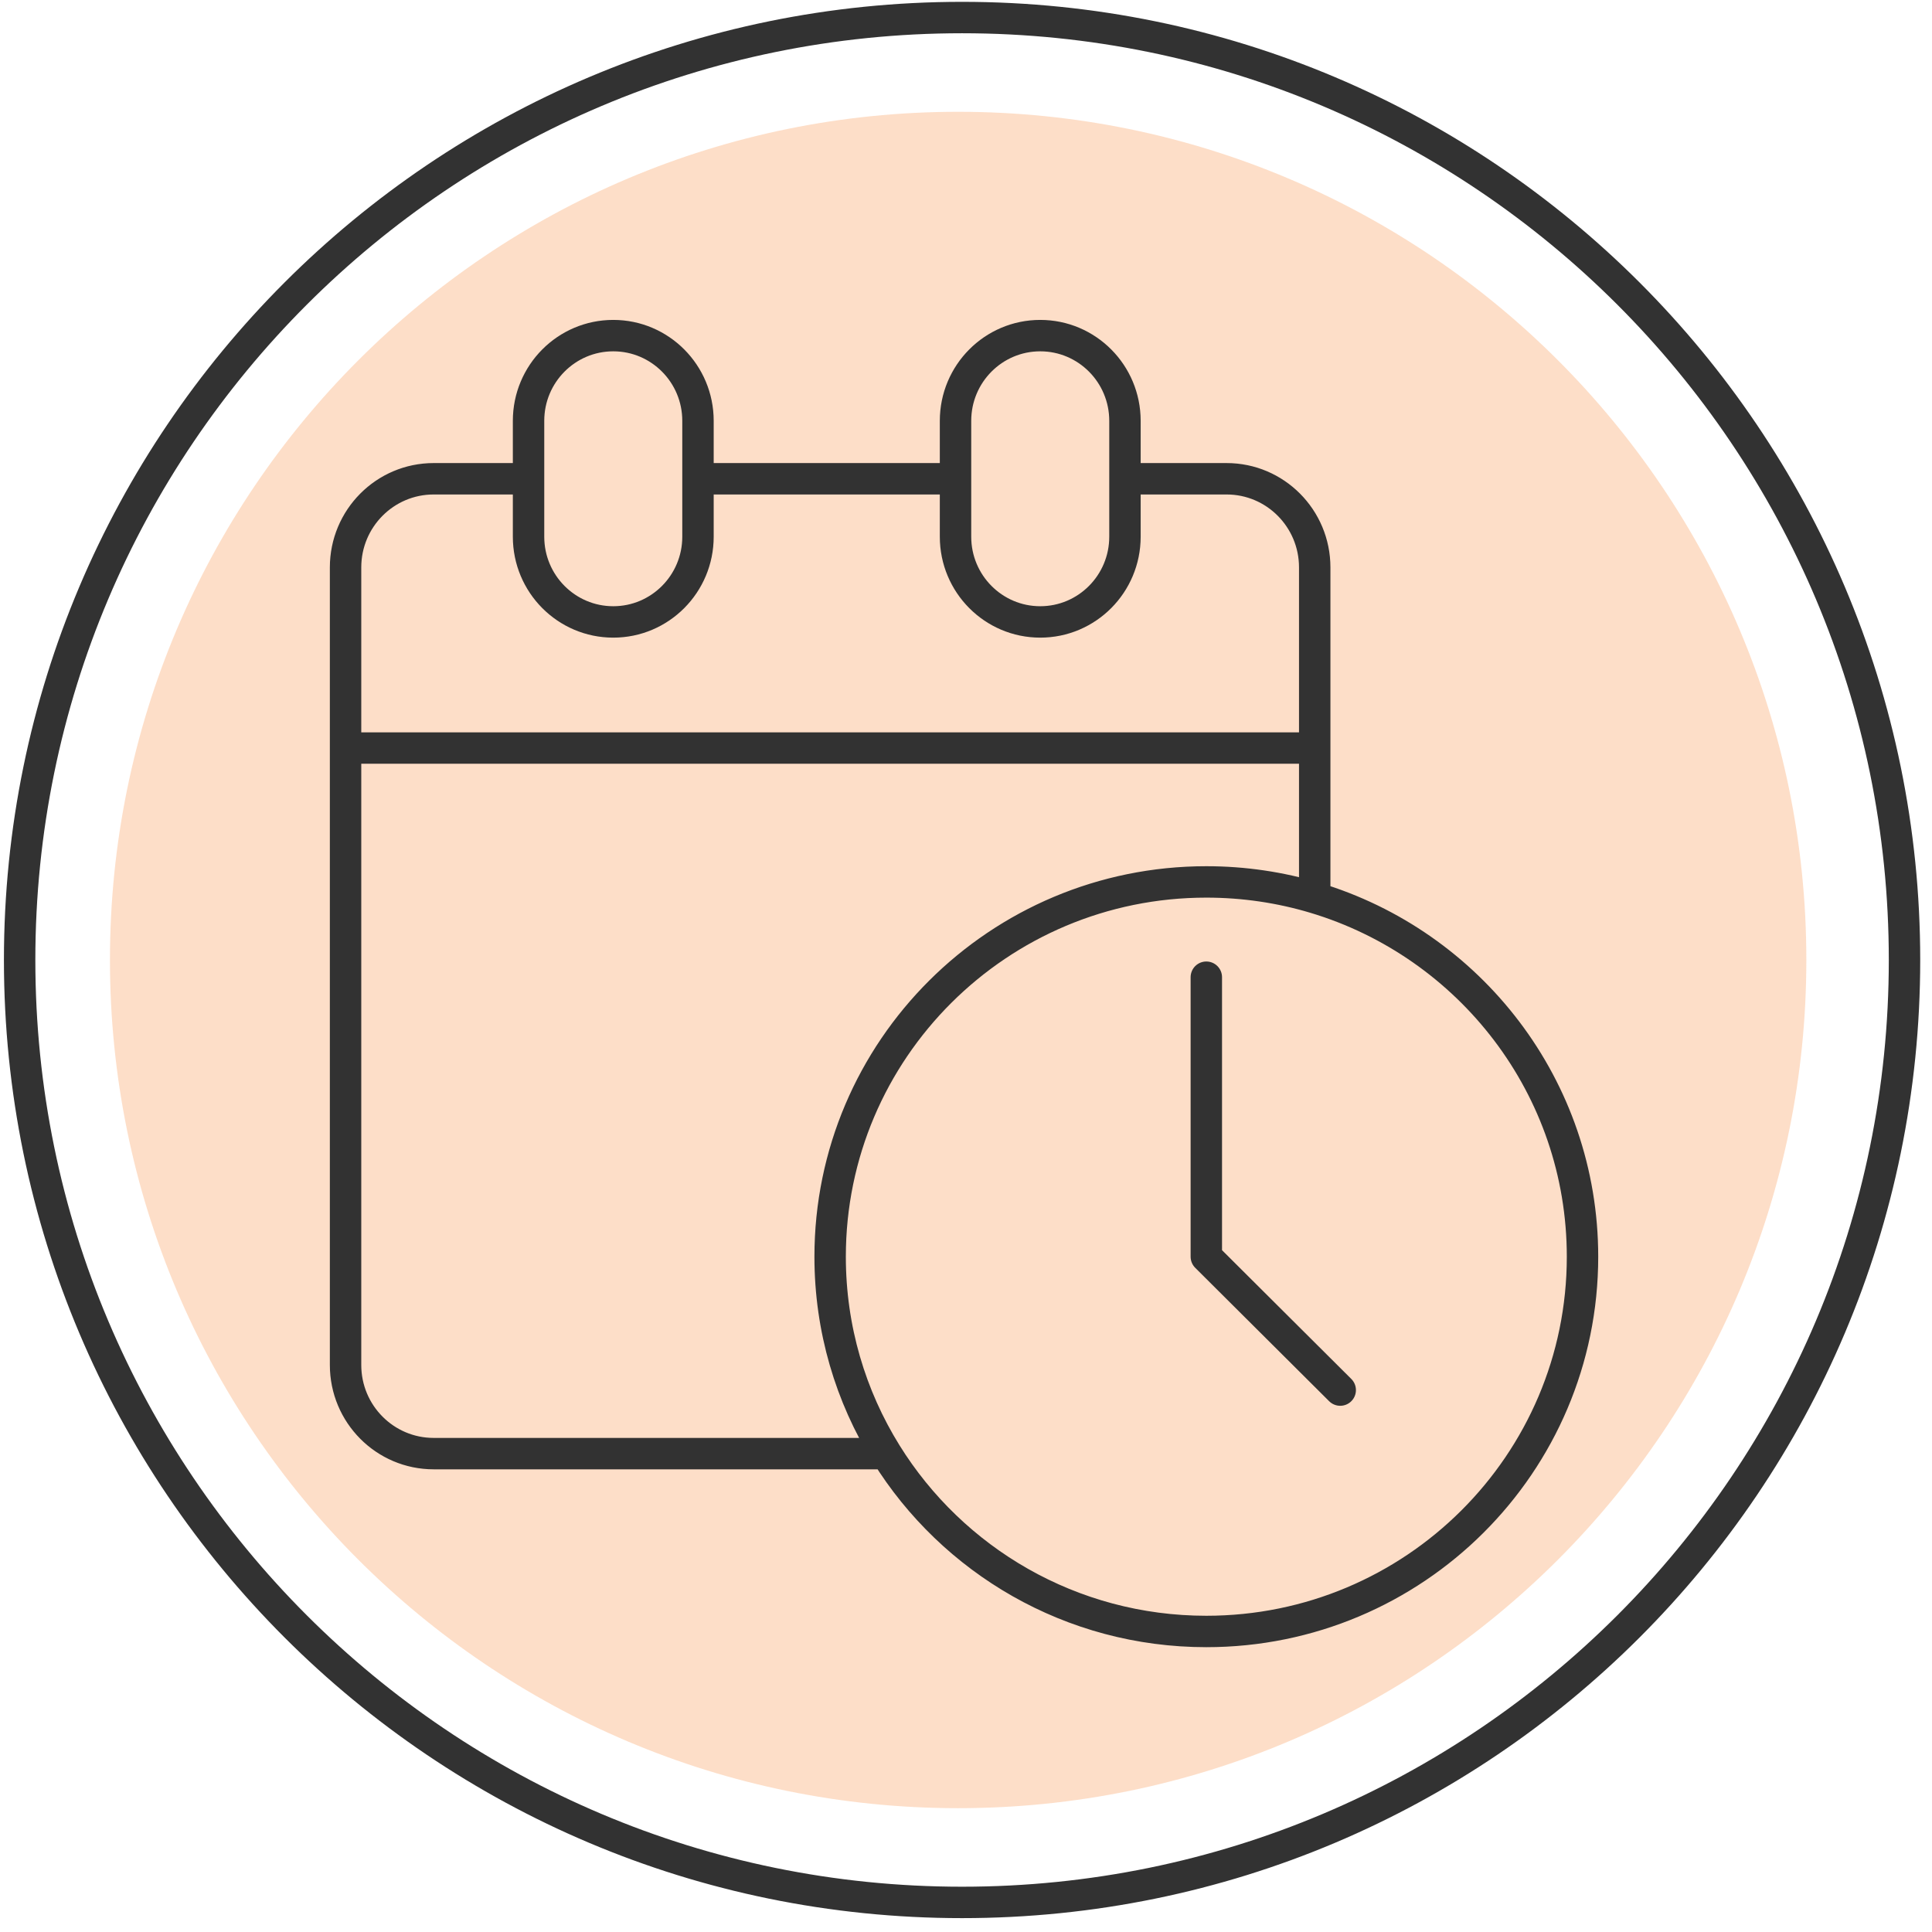 <svg width="123" height="123" viewBox="0 0 123 123" fill="none" xmlns="http://www.w3.org/2000/svg">
<path d="M1.25 61.117C1.25 27.98 28.113 1.117 61.25 1.117V1.117C94.387 1.117 121.25 27.98 121.25 61.117V61.117C121.25 94.254 94.387 121.117 61.25 121.117V121.117C28.113 121.117 1.25 94.254 1.25 61.117V61.117Z" stroke="#323232" stroke-width="2" stroke-linecap="round" stroke-linejoin="round"/>
<path opacity="0.3" d="M7 61.117C7 31.294 31.177 7.117 61 7.117C90.823 7.117 115 31.294 115 61.117C115 90.941 90.823 115.117 61 115.117C31.177 115.117 7 90.941 7 61.117Z" fill="#F69149"/>
<path d="M22 47.624V86.902C22 90.018 24.511 92.544 27.609 92.544H56.419M22 47.624V36.123C22 33.007 24.511 30.481 27.609 30.481H33.65M22 47.624H83.701M83.701 47.624V36.123C83.701 33.007 81.19 30.481 78.092 30.481H71.62M83.701 47.624V57.152M33.65 30.481V34.17C33.65 37.166 36.065 39.595 39.043 39.595C42.022 39.595 44.437 37.166 44.437 34.17V30.481M33.65 30.481V26.792C33.65 23.796 36.065 21.367 39.043 21.367C42.022 21.367 44.437 23.796 44.437 26.792V30.481M44.437 30.481H60.833M60.833 30.481V34.17C60.833 37.166 63.248 39.595 66.226 39.595C69.205 39.595 71.62 37.166 71.62 34.17V30.481M60.833 30.481V26.792C60.833 23.796 63.248 21.367 66.226 21.367C69.205 21.367 71.62 23.796 71.62 26.792V30.481M83.701 57.152C81.516 56.498 79.199 56.147 76.8 56.147C63.573 56.147 52.85 66.829 52.85 80.007C52.85 84.606 54.156 88.901 56.419 92.544M83.701 57.152C93.564 60.104 100.75 69.219 100.75 80.007C100.75 93.185 90.027 103.867 76.8 103.867C68.189 103.867 60.64 99.34 56.419 92.544M76.8 62.213V80.007L85.325 88.499" stroke="#323232" stroke-width="2" stroke-linecap="round" stroke-linejoin="round"/>
</svg>
